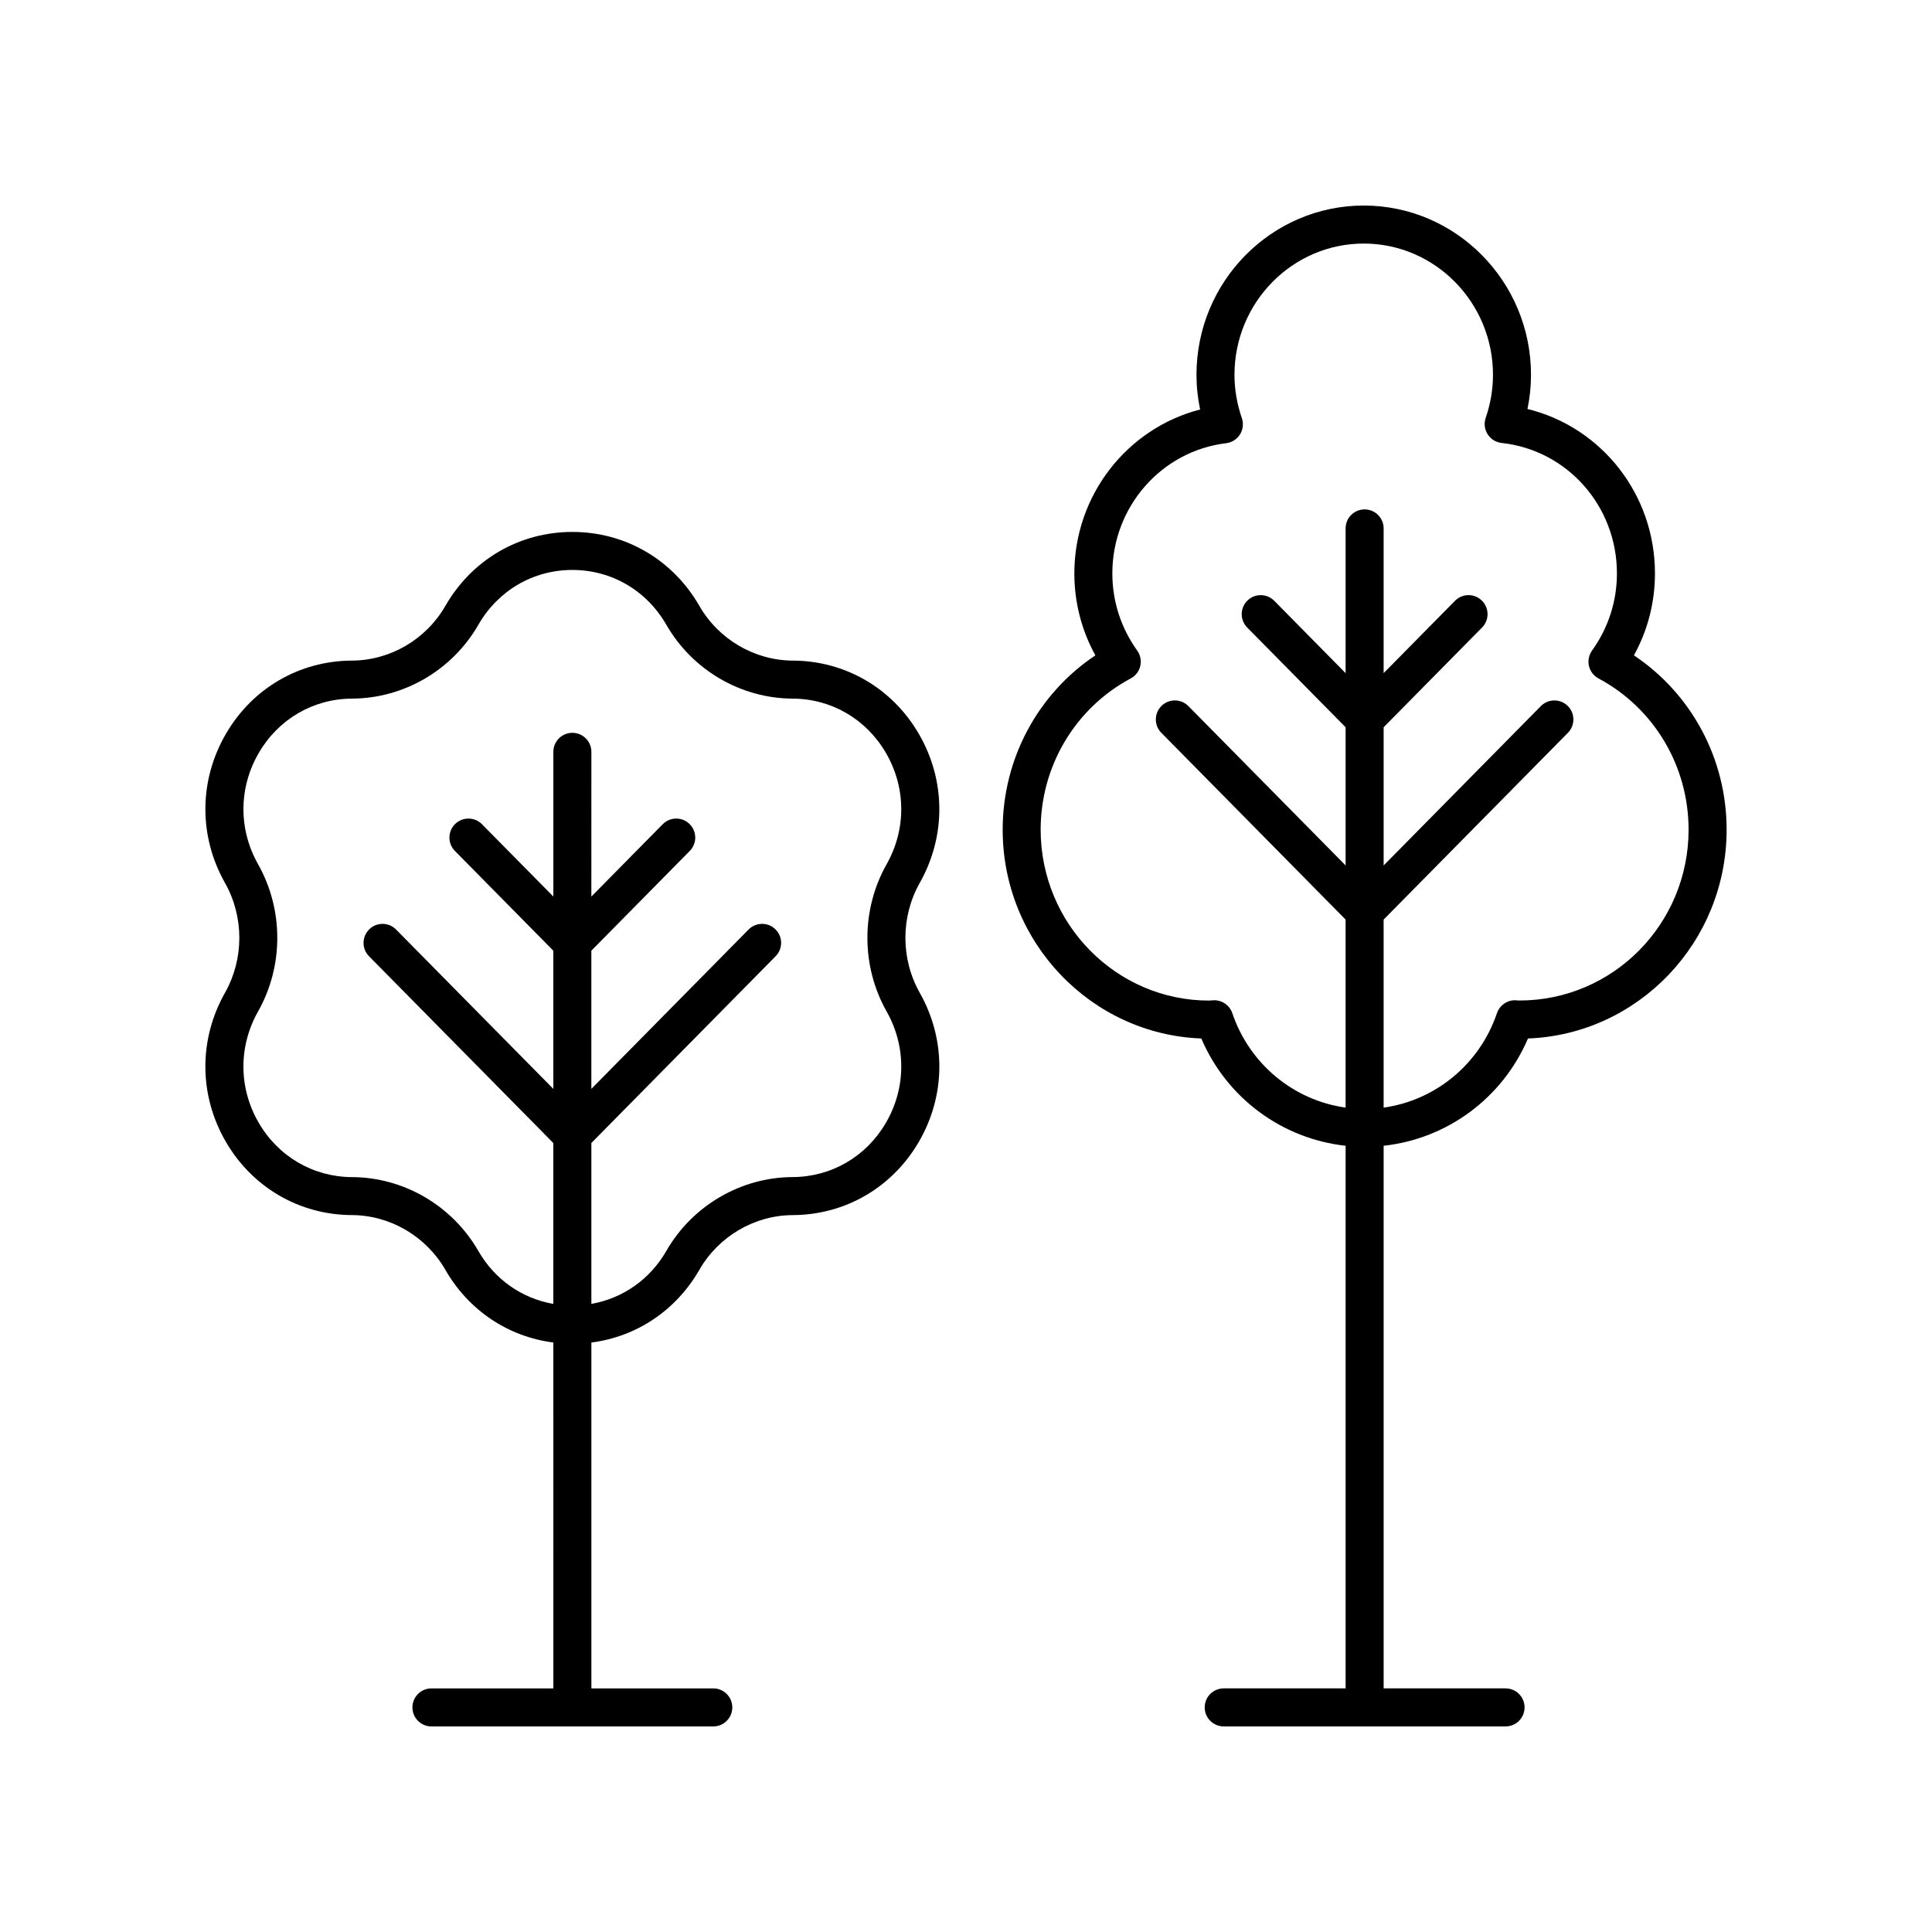 <?xml version="1.0" encoding="UTF-8"?>
<!-- Uploaded to: ICON Repo, www.svgrepo.com, Generator: ICON Repo Mixer Tools -->
<svg fill="#000000" width="800px" height="800px" version="1.1" viewBox="144 144 512 512" xmlns="http://www.w3.org/2000/svg">
 <g>
  <path d="m203.86 446.6c7.035 12.098 19.52 19.355 33.391 19.41 10.16 0.043 19.66 5.606 24.785 14.523 6.188 10.77 16.648 17.715 28.605 19.246l0.004 91.664h-32.309c-2.785 0-5.039 2.254-5.039 5.039 0 2.781 2.254 5.039 5.039 5.039h74.691c2.785 0 5.039-2.254 5.039-5.039 0-2.781-2.254-5.039-5.039-5.039h-32.305v-91.66c11.953-1.531 22.41-8.48 28.602-19.246 5.125-8.918 14.629-14.48 24.785-14.523 13.875-0.055 26.355-7.312 33.391-19.41 7.16-12.32 7.254-27.082 0.25-39.492-5.078-8.988-5.078-20.156 0-29.145 7-12.41 6.906-27.168-0.25-39.488-7.031-12.102-19.512-19.359-33.391-19.414-10.16-0.039-19.66-5.606-24.785-14.52-7.047-12.258-19.621-19.578-33.637-19.578-14.023 0-26.598 7.32-33.645 19.578-5.125 8.918-14.629 14.48-24.785 14.52-13.879 0.055-26.363 7.312-33.391 19.414-7.16 12.32-7.254 27.078-0.25 39.488 5.078 8.988 5.078 20.156 0 29.145-7.008 12.406-6.914 27.172 0.242 39.488zm8.527-73.586c-5.227-9.258-5.156-20.273 0.188-29.473 5.215-8.977 14.453-14.359 24.719-14.402 13.742-0.055 26.574-7.555 33.484-19.574 5.227-9.094 14.535-14.523 24.906-14.523 10.367 0 19.676 5.43 24.898 14.523 6.914 12.02 19.742 19.52 33.484 19.574 10.262 0.043 19.504 5.426 24.719 14.402 5.344 9.195 5.41 20.211 0.188 29.473-6.801 12.043-6.801 27.008 0 39.051 5.227 9.258 5.156 20.277-0.188 29.473-5.215 8.973-14.453 14.355-24.719 14.398-13.742 0.055-26.574 7.559-33.484 19.578-4.359 7.586-11.578 12.57-19.863 14.031v-42.641l48.836-49.496c1.953-1.98 1.934-5.168-0.051-7.125-1.973-1.953-5.172-1.934-7.125 0.051l-41.664 42.227v-36.621l26.082-26.434c1.953-1.98 1.934-5.172-0.051-7.125-1.973-1.957-5.172-1.934-7.125 0.051l-18.906 19.164 0.008-38.355c0-2.781-2.254-5.039-5.039-5.039-2.785 0-5.039 2.254-5.039 5.039v38.352l-18.914-19.164c-1.953-1.988-5.152-1.996-7.125-0.051-1.984 1.957-2.004 5.144-0.051 7.125l26.086 26.438v36.625l-41.668-42.227c-1.953-1.988-5.152-2.004-7.125-0.051-1.984 1.957-2.004 5.144-0.051 7.125l48.84 49.5v42.641c-8.289-1.461-15.508-6.445-19.867-14.031-6.914-12.02-19.742-19.52-33.484-19.578-10.262-0.043-19.504-5.426-24.719-14.398-5.344-9.191-5.41-20.211-0.188-29.473 6.809-12.051 6.809-27.016 0.008-39.059z"/>
  <path d="m462.36 419.21c6.75 15.809 21.418 26.594 38.242 28.43v143.8h-32.305c-2.785 0-5.039 2.254-5.039 5.039 0 2.781 2.254 5.039 5.039 5.039h74.691c2.785 0 5.039-2.254 5.039-5.039 0-2.781-2.254-5.039-5.039-5.039h-32.309v-143.8c16.828-1.836 31.496-12.621 38.25-28.43 29.215-1.098 52.645-25.496 52.645-55.336 0-18.75-9.289-35.996-24.566-46.195 3.66-6.637 5.574-14.051 5.574-21.719 0-20.965-14.164-38.766-33.785-43.578 0.621-2.992 0.934-6.023 0.934-9.055 0-24.734-19.883-44.855-44.324-44.855s-44.328 20.121-44.328 44.859c0 3.078 0.324 6.152 0.965 9.191-19.355 4.984-33.332 22.734-33.332 43.438 0 7.664 1.914 15.078 5.574 21.719-15.277 10.199-24.566 27.445-24.566 46.195-0.004 29.836 23.426 54.238 52.641 55.336zm-18.699-95.418c1.277-0.684 2.203-1.887 2.527-3.301 0.328-1.414 0.035-2.898-0.812-4.078-4.316-6.012-6.594-13.078-6.594-20.453 0-17.598 12.969-32.434 30.164-34.508 1.512-0.184 2.859-1.039 3.664-2.328 0.809-1.289 0.988-2.875 0.492-4.316-1.293-3.766-1.953-7.629-1.953-11.48 0.004-19.176 15.367-34.781 34.258-34.781 18.883 0 34.25 15.605 34.25 34.781 0 3.832-0.648 7.676-1.934 11.418-0.496 1.449-0.305 3.047 0.516 4.336 0.82 1.293 2.184 2.141 3.703 2.305 17.426 1.895 30.562 16.758 30.562 34.574 0 7.371-2.281 14.445-6.598 20.449-0.848 1.18-1.141 2.668-0.812 4.082 0.324 1.414 1.25 2.617 2.527 3.301 14.727 7.871 23.871 23.23 23.871 40.082 0 24.965-19.988 45.273-44.879 45.273h-0.051c-0.316-0.031-0.629-0.055-0.949-0.062-2.102-0.102-4.203 1.328-4.906 3.418-4.602 13.57-16.328 23.117-30.031 25.031v-49.832l48.84-49.5c1.953-1.98 1.934-5.168-0.051-7.125-1.973-1.953-5.172-1.93-7.125 0.051l-41.66 42.23v-36.625l26.086-26.438c1.953-1.98 1.934-5.168-0.051-7.125-1.973-1.953-5.172-1.938-7.125 0.051l-18.91 19.168v-38.352c0-2.781-2.254-5.039-5.039-5.039s-5.039 2.254-5.039 5.039v38.352l-18.906-19.164c-1.953-1.988-5.152-2.004-7.125-0.051-1.984 1.953-2.004 5.144-0.051 7.125l26.082 26.434v36.621l-41.664-42.227c-1.953-1.984-5.152-2.004-7.125-0.051-1.984 1.957-2.004 5.144-0.051 7.125l48.836 49.496v49.832c-13.703-1.914-25.426-11.461-30.027-25.031-0.695-2.051-2.617-3.422-4.773-3.422-0.043 0-0.09 0-0.133 0.004-0.32 0.008-0.633 0.031-1.254 0.086-24.605 0-44.625-20.32-44.625-45.297 0.008-16.848 9.152-32.207 23.875-40.078z"/>
 </g>
</svg>